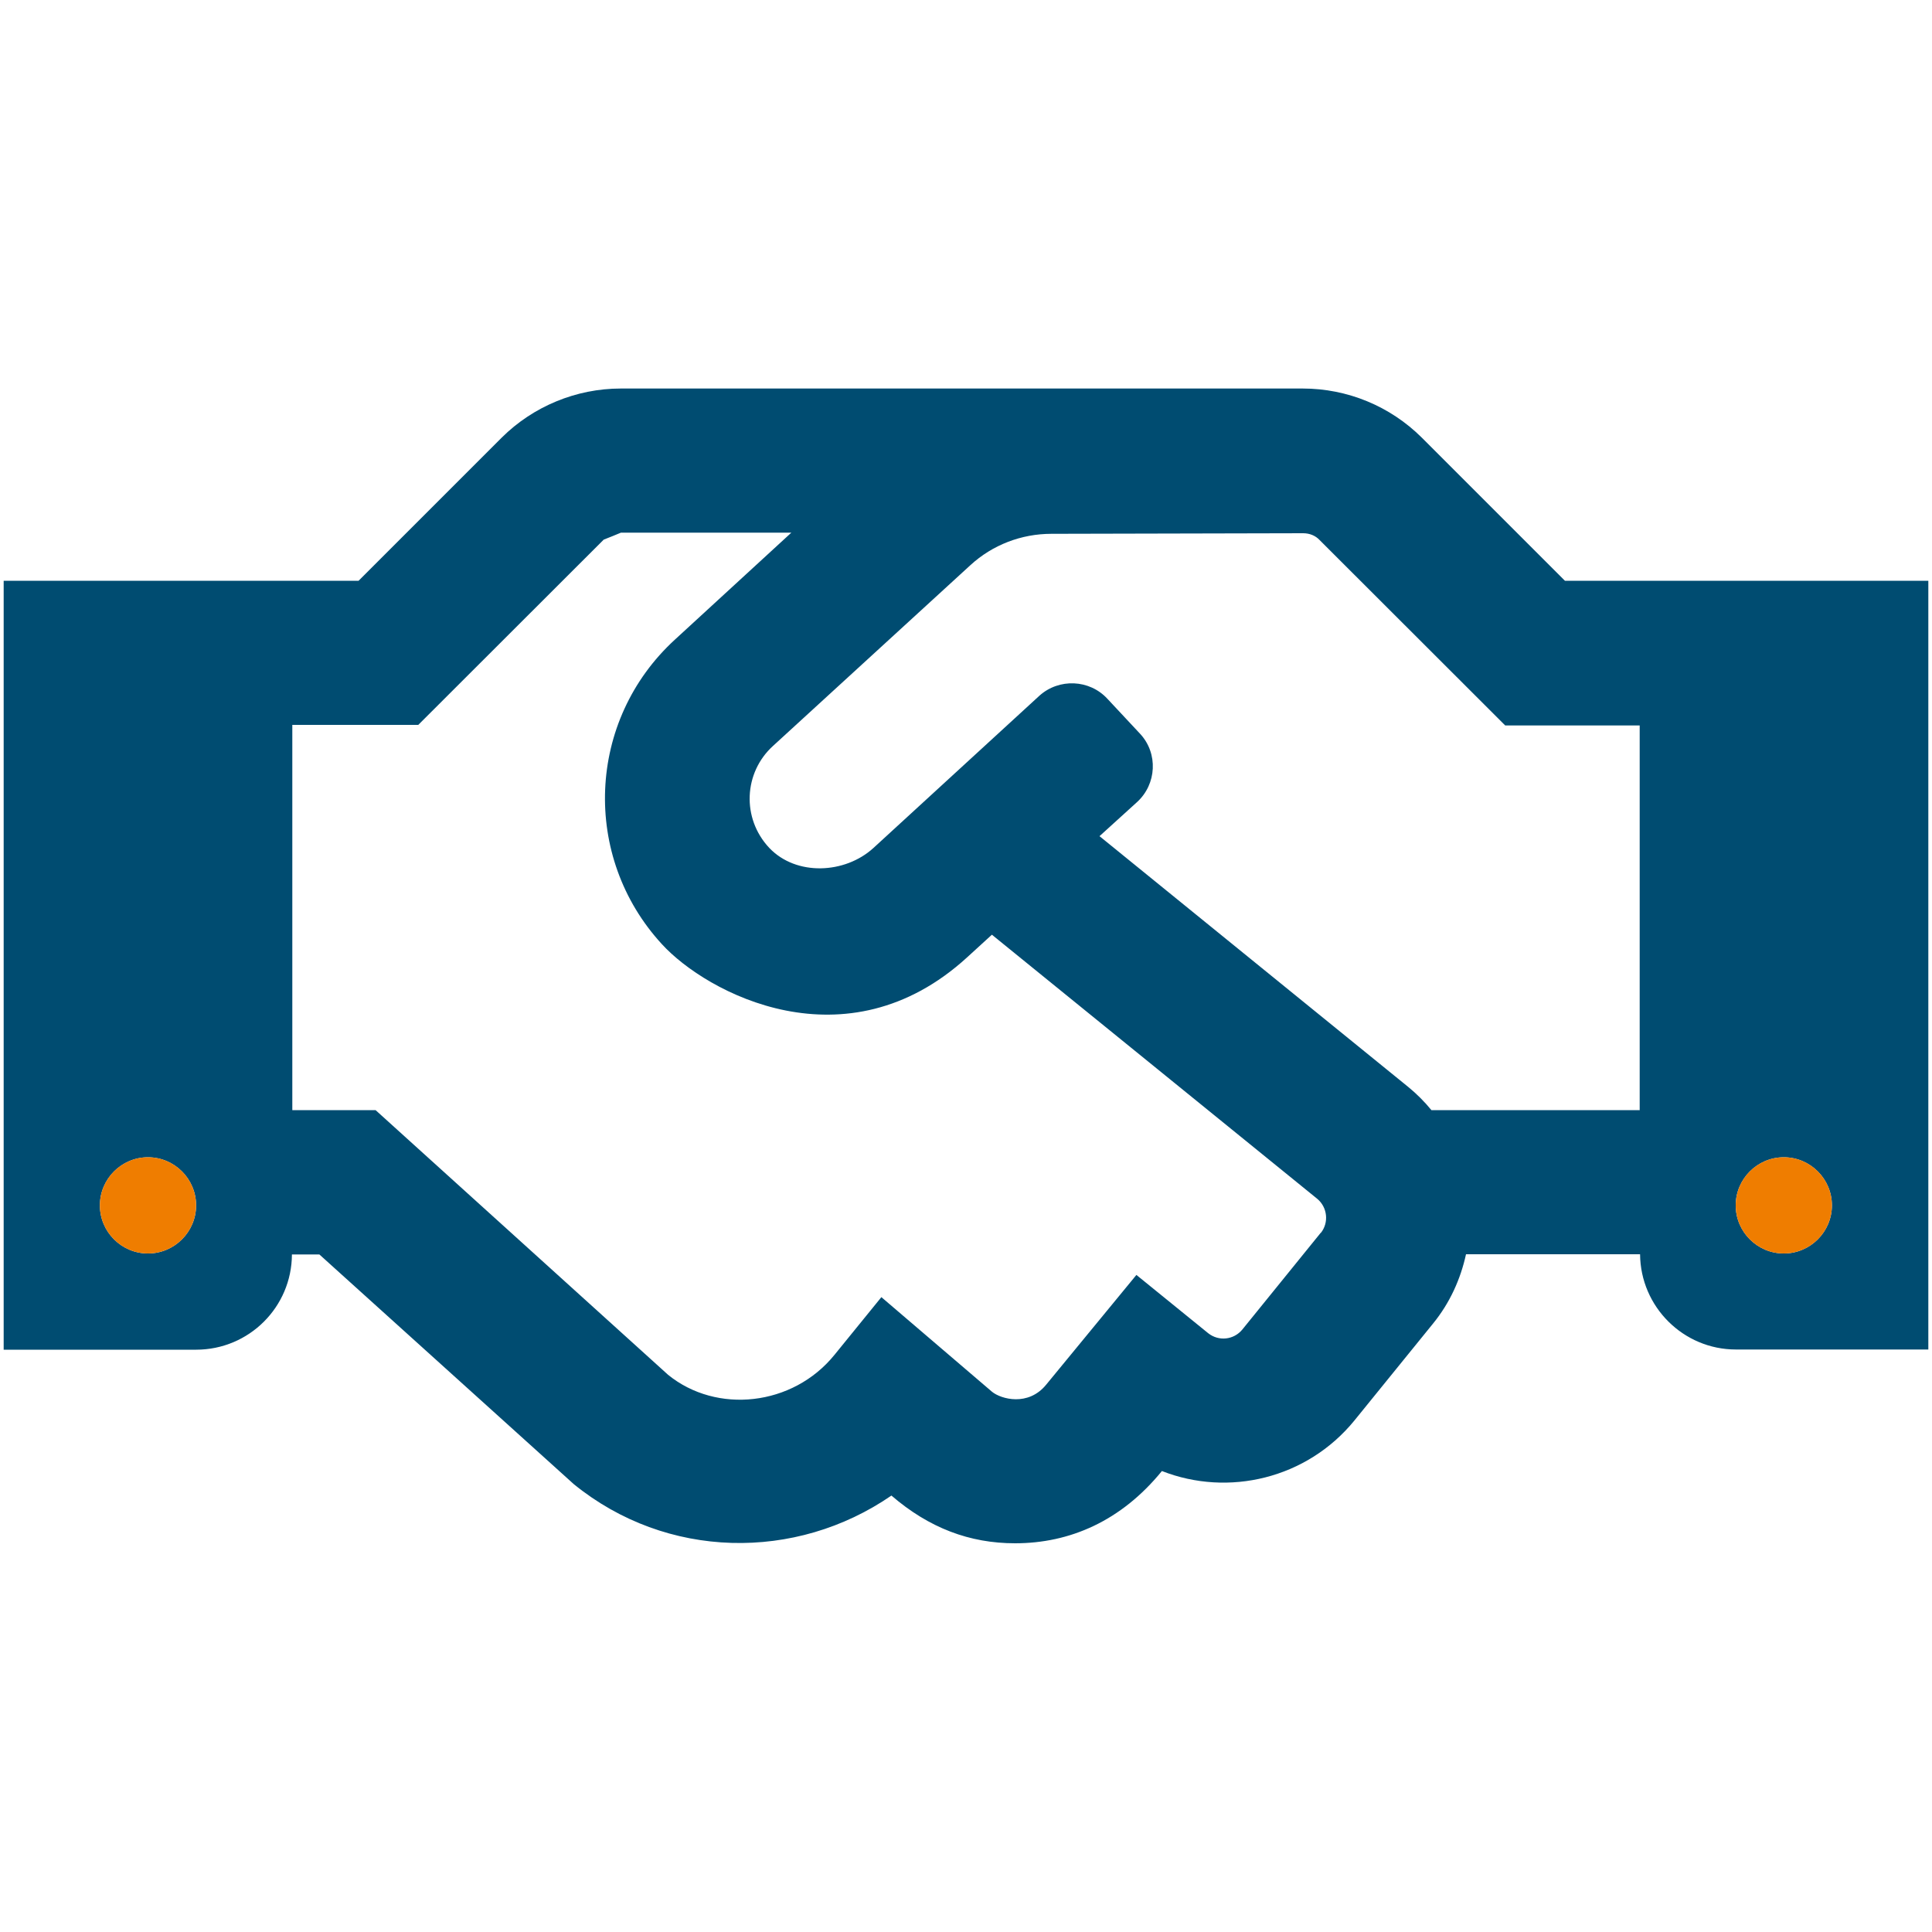 <?xml version="1.0" encoding="UTF-8"?>
<svg id="Layer_140" data-name="Layer 140" xmlns="http://www.w3.org/2000/svg" viewBox="0 0 100 100">
  <defs>
    <style>
      .cls-1 {
        fill: #ef7d00;
      }

      .cls-1, .cls-2 {
        stroke-width: 0px;
      }

      .cls-2 {
        fill: #004c71;
      }
    </style>
  </defs>
  <path class="cls-2" d="m81,30.06l-7.41-7.41c-1.64-1.63-3.85-2.54-6.16-2.54h-35.3c-2.3,0-4.53.92-6.16,2.54l-7.41,7.41H.19v39.8h9.96c2.74,0,4.95-2.21,4.96-4.93h1.42l13.17,11.89c4.81,3.91,11.49,4,16.44.59,1.95,1.68,4.05,2.47,6.4,2.47,2.83,0,5.49-1.15,7.6-3.74,3.44,1.35,7.5.4,9.96-2.61l4.08-5.03c.87-1.07,1.42-2.3,1.7-3.58h9.01c.02,2.72,2.24,4.93,4.96,4.93h9.96V30.06h-18.8ZM7.66,64.88c-1.37,0-2.49-1.12-2.49-2.49s1.12-2.49,2.49-2.49,2.49,1.12,2.49,2.49-1.12,2.49-2.49,2.49Zm60.7-1.07l-4.06,5.01c-.44.53-1.21.62-1.76.19l-3.72-3.02-4.67,5.68c-.93,1.14-2.33.75-2.8.37l-5.73-4.9-2.43,2.99c-2.16,2.66-6.1,3.07-8.61,1.03l-15.14-13.7h-4.31v-19.94h6.52l9.6-9.59c.31-.12.58-.23.89-.36h8.82l-6.02,5.53c-4.58,4.19-4.84,11.25-.68,15.77,2.3,2.52,9.53,6.41,15.8.68l1.28-1.17,16.84,13.67c.53.44.61,1.23.19,1.76h0Zm16.5-6.35h-10.77c-.36-.44-.76-.84-1.2-1.2l-15.98-12.98,1.95-1.77c1.01-.93,1.09-2.51.16-3.52l-1.7-1.82c-.93-1.01-2.51-1.07-3.52-.16l-8.59,7.88c-1.48,1.35-4,1.46-5.39,0-1.45-1.54-1.32-3.91.19-5.28l10.21-9.35c1.15-1.06,2.65-1.63,4.2-1.63l13.03-.03c.33,0,.64.12.86.36l9.6,9.59h6.96v19.92Zm7.47,7.42c-1.37,0-2.49-1.12-2.49-2.49s1.12-2.49,2.49-2.49,2.49,1.12,2.49,2.49-1.12,2.49-2.49,2.49Z"/>
  <circle class="cls-1" cx="7.66" cy="62.39" r="2.49"/>
  <circle class="cls-1" cx="92.33" cy="62.39" r="2.49"/>
</svg>